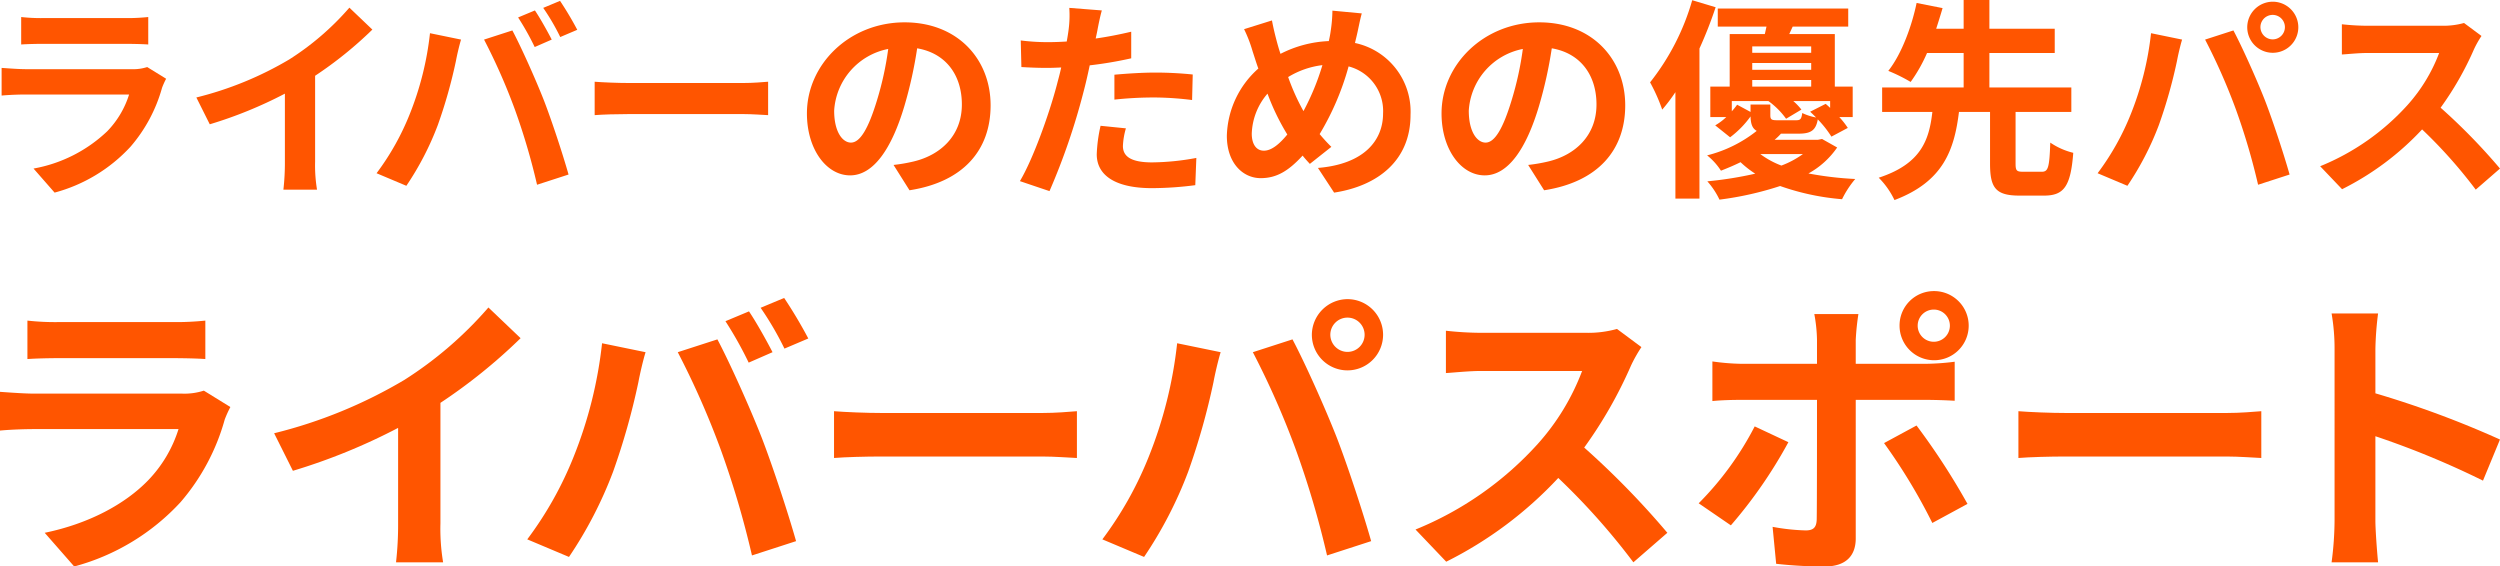<svg xmlns="http://www.w3.org/2000/svg" viewBox="0 0 352.381 79.846"><defs><style>.cls-1{fill:#f50;}</style></defs><g id="_17_academy" data-name="17 academy"><path class="cls-1" d="M22.846,12.359a21.55,21.55,0,0,1-4.44,8.31,22.462,22.462,0,0,1-10.71,6.48l-2.97-3.391A20.231,20.231,0,0,0,15.106,18.51a13.008,13.008,0,0,0,3.09-5.19H3.707c-.72,0-2.22.03-3.48.15v-3.9c1.26.091,2.55.181,3.48.181h14.85a6.338,6.338,0,0,0,2.19-.3L23.416,11.1A11.034,11.034,0,0,0,22.846,12.359ZM6.106,2.55h11.55A28.268,28.268,0,0,0,20.896,2.4V6.27c-.81-.059-2.22-.09-3.3-.09H6.106c-.96,0-2.25.03-3.12.09V2.4A25.267,25.267,0,0,0,6.106,2.55Z"/><path class="cls-1" d="M40.786,8.37a38.462,38.462,0,0,0,8.46-7.29l3.24,3.09a54.991,54.991,0,0,1-8.07,6.51V22.799a20.639,20.639,0,0,0,.27,3.931h-4.74a33.597,33.597,0,0,0,.21-3.931v-9.6a60.095,60.095,0,0,1-10.589,4.32l-1.89-3.78A48.229,48.229,0,0,0,40.786,8.37Z"/><path class="cls-1" d="M60.608,4.68l4.379.9c-.27.87-.6,2.34-.72,3a69.875,69.875,0,0,1-2.55,9.029,41.255,41.255,0,0,1-4.44,8.58l-4.2-1.771a36.139,36.139,0,0,0,4.68-8.34A43.22,43.22,0,0,0,60.608,4.68Zm7.62.9,3.99-1.29c1.23,2.31,3.3,6.93,4.44,9.84,1.05,2.699,2.64,7.499,3.48,10.47l-4.439,1.44a92.788,92.788,0,0,0-3.12-10.59A84.057,84.057,0,0,0,68.228,5.58Zm9.54,0-2.4,1.05a38.009,38.009,0,0,0-2.34-4.17l2.37-.99C76.147,2.58,77.197,4.47,77.767,5.58Zm3.6-1.38-2.4,1.02a31.188,31.188,0,0,0-2.4-4.109l2.37-.99A46.953,46.953,0,0,1,81.367,4.2Z"/><path class="cls-1" d="M88.649,11.7h16.109c1.41,0,2.729-.12,3.51-.181v4.71c-.72-.03-2.25-.15-3.51-.15H88.649c-1.71,0-3.72.06-4.83.15V11.52C84.899,11.609,87.089,11.7,88.649,11.7Z"/><path class="cls-1" d="M128.197,26.819l-2.25-3.57a23.163,23.163,0,0,0,2.79-.479c3.84-.9,6.84-3.66,6.84-8.04,0-4.14-2.25-7.229-6.3-7.92a60.627,60.627,0,0,1-1.8,8.13c-1.8,6.059-4.379,9.779-7.649,9.779-3.33,0-6.09-3.659-6.09-8.73,0-6.93,6-12.839,13.77-12.839,7.439,0,12.12,5.159,12.12,11.699C139.627,21.18,135.757,25.649,128.197,26.819Zm-8.25-6.72c1.26,0,2.43-1.89,3.66-5.94a45.038,45.038,0,0,0,1.59-7.259,9.442,9.442,0,0,0-7.62,8.699C117.578,18.63,118.777,20.1,119.948,20.1Z"/><path class="cls-1" d="M154.678,4.29c-.06.33-.15.72-.24,1.14,1.68-.239,3.36-.569,5.01-.96V8.22a55.309,55.309,0,0,1-5.85.99c-.27,1.29-.57,2.609-.9,3.84a93.243,93.243,0,0,1-4.77,13.89l-4.17-1.41c1.8-3,4.08-9.3,5.19-13.5.21-.81.45-1.649.63-2.519-.69.03-1.35.059-1.98.059-1.44,0-2.58-.059-3.63-.119l-.09-3.75a29.741,29.741,0,0,0,3.78.24q1.304,0,2.7-.091.18-.989.27-1.71a15.339,15.339,0,0,0,.09-3.029l4.59.359C155.068,2.28,154.798,3.63,154.678,4.29Zm3.6,16.289c0,1.32.9,2.311,4.11,2.311a35.245,35.245,0,0,0,6.24-.63l-.15,3.84a48.149,48.149,0,0,1-6.12.42c-5.04,0-7.769-1.74-7.769-4.771a20.961,20.961,0,0,1,.54-4.019l3.57.36A10.261,10.261,0,0,0,158.278,20.579Zm4.56-10.35a52.547,52.547,0,0,1,5.28.271l-.09,3.6a44.041,44.041,0,0,0-5.16-.36,51.568,51.568,0,0,0-5.79.301V10.53C158.758,10.38,160.918,10.23,162.838,10.23Z"/><path class="cls-1" d="M191.257,4.92c-.09.39-.18.75-.27,1.14a9.889,9.889,0,0,1,7.83,10.14c0,6.36-4.53,9.99-10.77,10.95l-2.28-3.48c6.569-.54,9.18-3.93,9.18-7.68a6.494,6.494,0,0,0-4.86-6.63,37.933,37.933,0,0,1-4.08,9.54,24.056,24.056,0,0,0,1.65,1.8l-3.03,2.4c-.36-.391-.72-.78-1.02-1.17-2.01,2.189-3.69,3.18-5.91,3.18-2.49,0-4.77-2.101-4.77-5.97a13.114,13.114,0,0,1,4.44-9.479c-.3-.811-.54-1.62-.81-2.431a19.02,19.02,0,0,0-1.2-3.119l3.93-1.23c.18.99.42,1.98.66,2.88.15.57.33,1.2.54,1.83a16.353,16.353,0,0,1,6.81-1.8q.18-.764.27-1.44a20.258,20.258,0,0,0,.24-2.85l4.14.39C191.707,2.7,191.437,4.17,191.257,4.92ZM178.148,21.239c1.08,0,2.19-.93,3.3-2.28a32.309,32.309,0,0,1-2.79-5.76,9.065,9.065,0,0,0-2.22,5.641C176.438,20.31,177.068,21.239,178.148,21.239Zm5.58-5.58a34.555,34.555,0,0,0,2.67-6.479,12.021,12.021,0,0,0-4.83,1.68A30.776,30.776,0,0,0,183.727,15.659Z"/><path class="cls-1" d="M217.648,26.819l-2.25-3.57a23.161,23.161,0,0,0,2.79-.479c3.84-.9,6.84-3.66,6.84-8.04,0-4.14-2.25-7.229-6.3-7.92a60.627,60.627,0,0,1-1.8,8.13c-1.8,6.059-4.379,9.779-7.649,9.779-3.33,0-6.09-3.659-6.09-8.73,0-6.93,6-12.839,13.77-12.839,7.439,0,12.12,5.159,12.12,11.699C229.078,21.18,225.208,25.649,217.648,26.819Zm-8.25-6.72c1.26,0,2.43-1.89,3.66-5.94a45.038,45.038,0,0,0,1.59-7.259,9.442,9.442,0,0,0-7.62,8.699C207.029,18.63,208.228,20.1,209.399,20.1Z"/><path class="cls-1" d="M241.823,1.02a58.376,58.376,0,0,1-2.28,5.819v21.15h-3.39v-15a23.893,23.893,0,0,1-1.86,2.46,24.878,24.878,0,0,0-1.71-3.84A33.411,33.411,0,0,0,238.523.03Zm17.129,19.769a11.78,11.78,0,0,1-4.05,3.66,47.475,47.475,0,0,0,6.6.78,13.671,13.671,0,0,0-1.86,2.85,34.446,34.446,0,0,1-8.73-1.86,45.675,45.675,0,0,1-8.549,1.92,10.707,10.707,0,0,0-1.71-2.579,53.297,53.297,0,0,0,6.75-1.08,13.754,13.754,0,0,1-2.07-1.62c-.84.42-1.77.809-2.76,1.2a8.961,8.961,0,0,0-1.95-2.16,18.455,18.455,0,0,0,6.99-3.45c-.63-.359-.84-.989-.87-2.04a13.373,13.373,0,0,1-2.88,2.94l-2.1-1.68a8.219,8.219,0,0,0,1.56-1.17h-2.25V12.21h2.73V4.8h4.95c.09-.33.15-.689.24-1.05h-6.87V1.2h18.389V3.75h-7.83l-.48,1.05h6.42v7.41h2.52V16.5h-1.89a11.379,11.379,0,0,1,1.2,1.529l-2.31,1.23a14.966,14.966,0,0,0-1.92-2.431c-.27,1.53-.96,2.011-2.67,2.011h-2.52a8.221,8.221,0,0,1-.9.869h6.09l.6-.119Zm-9.42-6.06v1.5c0,.63.18.72.99.72h2.64c.6,0,.75-.149.87-1.02a7.444,7.444,0,0,0,1.95.63c-.27-.27-.57-.57-.84-.81l2.19-1.11c.21.18.42.36.63.57v-.96h-5.189a8.218,8.218,0,0,1,1.14,1.199l-2.16,1.29a10.859,10.859,0,0,0-2.49-2.489h-5.16v1.44a10.168,10.168,0,0,0,.75-.93l1.89,1.02V14.73Zm-2.55-8.19V7.44h8.31V6.54Zm8.31,2.34h-8.31v.96h8.31Zm-8.31,3.33h8.31v-.931h-8.31Zm1.14,9.51a12.08,12.08,0,0,0,2.97,1.619,12.944,12.944,0,0,0,3.03-1.619Z"/><path class="cls-1" d="M287.791,24.209c.9,0,1.08-.569,1.2-4.109a9.893,9.893,0,0,0,3.24,1.44c-.36,4.74-1.32,6.03-4.11,6.03h-3.48c-3.36,0-4.14-1.11-4.14-4.5v-7.29h-4.38c-.66,5.34-2.19,9.81-9.09,12.42a11.336,11.336,0,0,0-2.22-3.15c5.97-1.949,7.11-5.309,7.56-9.27h-7.08V12.33h11.489V7.47h-5.16a21.736,21.736,0,0,1-2.31,4.08,23.534,23.534,0,0,0-3.15-1.56c1.95-2.46,3.36-6.51,3.99-9.57l3.66.721c-.27.93-.57,1.89-.9,2.909h3.87V0h3.63V4.05h9.21V7.47h-9.21v4.86h11.55v3.449h-7.86v7.29c0,.99.15,1.14,1.08,1.14Z"/><path class="cls-1" d="M303.194,4.68l4.379.9c-.27.87-.6,2.34-.72,3a69.875,69.875,0,0,1-2.55,9.029,41.26,41.26,0,0,1-4.44,8.58l-4.2-1.771a36.146,36.146,0,0,0,4.68-8.34A43.224,43.224,0,0,0,303.194,4.68Zm7.62.9,3.99-1.29c1.23,2.31,3.3,6.93,4.44,9.84,1.05,2.699,2.64,7.499,3.479,10.47l-4.439,1.44a92.768,92.768,0,0,0-3.12-10.59A84.091,84.091,0,0,0,310.813,5.58Zm9.54-5.34a3.61,3.61,0,0,1,3.6,3.6,3.6,3.6,0,0,1-7.2,0A3.611,3.611,0,0,1,320.353.24Zm0,5.31a1.725,1.725,0,1,0-1.74-1.71A1.734,1.734,0,0,0,320.353,5.55Z"/><path class="cls-1" d="M348.721,6.93a44.131,44.131,0,0,1-4.71,8.25,84.456,84.456,0,0,1,8.37,8.579l-3.42,2.971a68.413,68.413,0,0,0-7.559-8.49,39.517,39.517,0,0,1-11.28,8.43l-3.09-3.239a33.632,33.632,0,0,0,12.3-8.61,23.247,23.247,0,0,0,4.47-7.35h-10.17c-1.26,0-2.91.18-3.54.21V3.42a33.485,33.485,0,0,0,3.54.21h10.589a10.753,10.753,0,0,0,3.09-.39l2.46,1.83A14.175,14.175,0,0,0,348.721,6.93Z"/><path class="cls-1" d="M31.674,59.136a30.196,30.196,0,0,1-6.217,11.637A31.463,31.463,0,0,1,10.46,79.846L6.301,75.099c6.301-1.302,11.342-4.074,14.535-7.351a18.223,18.223,0,0,0,4.327-7.267H4.873c-1.008,0-3.109.042-4.873.21V55.23c1.764.126,3.571.252,4.873.252H25.666a8.862,8.862,0,0,0,3.066-.42l3.739,2.311A15.555,15.555,0,0,0,31.674,59.136ZM8.233,45.399H24.406a39.643,39.643,0,0,0,4.537-.21v5.419c-1.134-.084-3.109-.126-4.621-.126H8.233c-1.344,0-3.15.042-4.369.126V45.19A35.438,35.438,0,0,0,8.233,45.399Z"/><path class="cls-1" d="M56.997,53.549a53.833,53.833,0,0,0,11.846-10.208L73.38,47.668a77.083,77.083,0,0,1-11.3,9.115V73.755a28.856,28.856,0,0,0,.378,5.503H55.821a47.072,47.072,0,0,0,.294-5.503V60.312a84.258,84.258,0,0,1-14.829,6.049L38.64,61.068A67.562,67.562,0,0,0,56.997,53.549Z"/><path class="cls-1" d="M84.862,48.382l6.133,1.261c-.378,1.218-.84,3.276-1.008,4.2a97.895,97.895,0,0,1-3.571,12.645A57.749,57.749,0,0,1,80.199,78.501l-5.881-2.478a50.593,50.593,0,0,0,6.553-11.678A60.533,60.533,0,0,0,84.862,48.382Zm10.67,1.261,5.587-1.807c1.722,3.234,4.621,9.704,6.217,13.778,1.47,3.781,3.696,10.502,4.873,14.661l-6.217,2.016a129.676,129.676,0,0,0-4.369-14.828A117.627,117.627,0,0,0,95.532,49.643Zm13.358,0-3.361,1.47a53.175,53.175,0,0,0-3.276-5.839l3.318-1.386C106.622,45.441,108.092,48.088,108.891,49.643Zm5.041-1.933-3.361,1.428a43.905,43.905,0,0,0-3.36-5.755l3.318-1.386A65.569,65.569,0,0,1,113.932,47.71Z"/><path class="cls-1" d="M124.321,58.212h22.558c1.974,0,3.823-.168,4.915-.252v6.595c-1.008-.042-3.15-.21-4.915-.21H124.321c-2.394,0-5.209.084-6.763.21V57.96C119.07,58.086,122.136,58.212,124.321,58.212Z"/><path class="cls-1" d="M165.922,48.382l6.133,1.261c-.379,1.218-.84,3.276-1.008,4.2a97.895,97.895,0,0,1-3.571,12.645A57.777,57.777,0,0,1,161.26,78.501l-5.881-2.478a50.589,50.589,0,0,0,6.553-11.678A60.529,60.529,0,0,0,165.922,48.382Zm10.67,1.261,5.587-1.807c1.722,3.234,4.621,9.704,6.217,13.778,1.47,3.781,3.696,10.502,4.872,14.661l-6.217,2.016a129.656,129.656,0,0,0-4.369-14.828A117.66,117.66,0,0,0,176.592,49.643Zm13.358-7.478a5.02,5.02,0,1,1-5.041,5.041A5.056,5.056,0,0,1,189.951,42.165Zm0,7.436a2.416,2.416,0,1,0-2.437-2.394A2.43,2.43,0,0,0,189.951,49.601Z"/><path class="cls-1" d="M229.892,51.532a61.762,61.762,0,0,1-6.595,11.553,118.084,118.084,0,0,1,11.72,12.014l-4.789,4.159a95.796,95.796,0,0,0-10.586-11.889,55.328,55.328,0,0,1-15.794,11.805l-4.327-4.537A47.09,47.09,0,0,0,216.744,62.58a32.55,32.55,0,0,0,6.259-10.291H208.762c-1.764,0-4.075.252-4.957.294V46.618a46.953,46.953,0,0,0,4.957.294h14.829a15.02,15.02,0,0,0,4.327-.547l3.444,2.562A19.926,19.926,0,0,0,229.892,51.532Z"/><path class="cls-1" d="M243.97,74.049,239.433,70.94A43.775,43.775,0,0,0,247.33,60.102l4.747,2.226A65.946,65.946,0,0,1,243.97,74.049ZM261.571,47.92v3.36h9.788a34.003,34.003,0,0,0,4.159-.294v5.503c-1.344-.084-2.982-.126-4.117-.126h-9.83V75.897c0,2.437-1.386,3.949-4.369,3.949a60.696,60.696,0,0,1-6.847-.378l-.504-5.209a29.068,29.068,0,0,0,4.663.504c1.092,0,1.513-.42,1.555-1.513.042-1.554.042-14.87.042-16.845v-.042H245.44c-1.26,0-2.898.042-4.075.168V50.944a31.991,31.991,0,0,0,4.075.336h10.67V47.92a21.758,21.758,0,0,0-.379-3.654h6.217A34.059,34.059,0,0,0,261.571,47.92Zm15.752,23.105-4.957,2.688a79.783,79.783,0,0,0-6.805-11.259l4.579-2.478A97.502,97.502,0,0,1,277.323,71.024ZM272.619,41.03a4.873,4.873,0,1,1-4.873,4.873A4.841,4.841,0,0,1,272.619,41.03Zm0,7.142a2.269,2.269,0,0,0,0-4.537,2.269,2.269,0,1,0,0,4.537Z"/><path class="cls-1" d="M291.263,58.212h22.558c1.974,0,3.823-.168,4.915-.252v6.595c-1.008-.042-3.15-.21-4.915-.21H291.263c-2.394,0-5.209.084-6.763.21V57.96C286.012,58.086,289.078,58.212,291.263,58.212Z"/><path class="cls-1" d="M329.063,49.223a29.121,29.121,0,0,0-.42-5.041h6.553a45.669,45.669,0,0,0-.378,5.041V55.44A137.205,137.205,0,0,1,352.377,61.95l-2.395,5.797a121.517,121.517,0,0,0-15.165-6.259V73.376c0,1.219.21,4.159.378,5.882h-6.553a46.088,46.088,0,0,0,.42-5.882Z"/></g></svg>